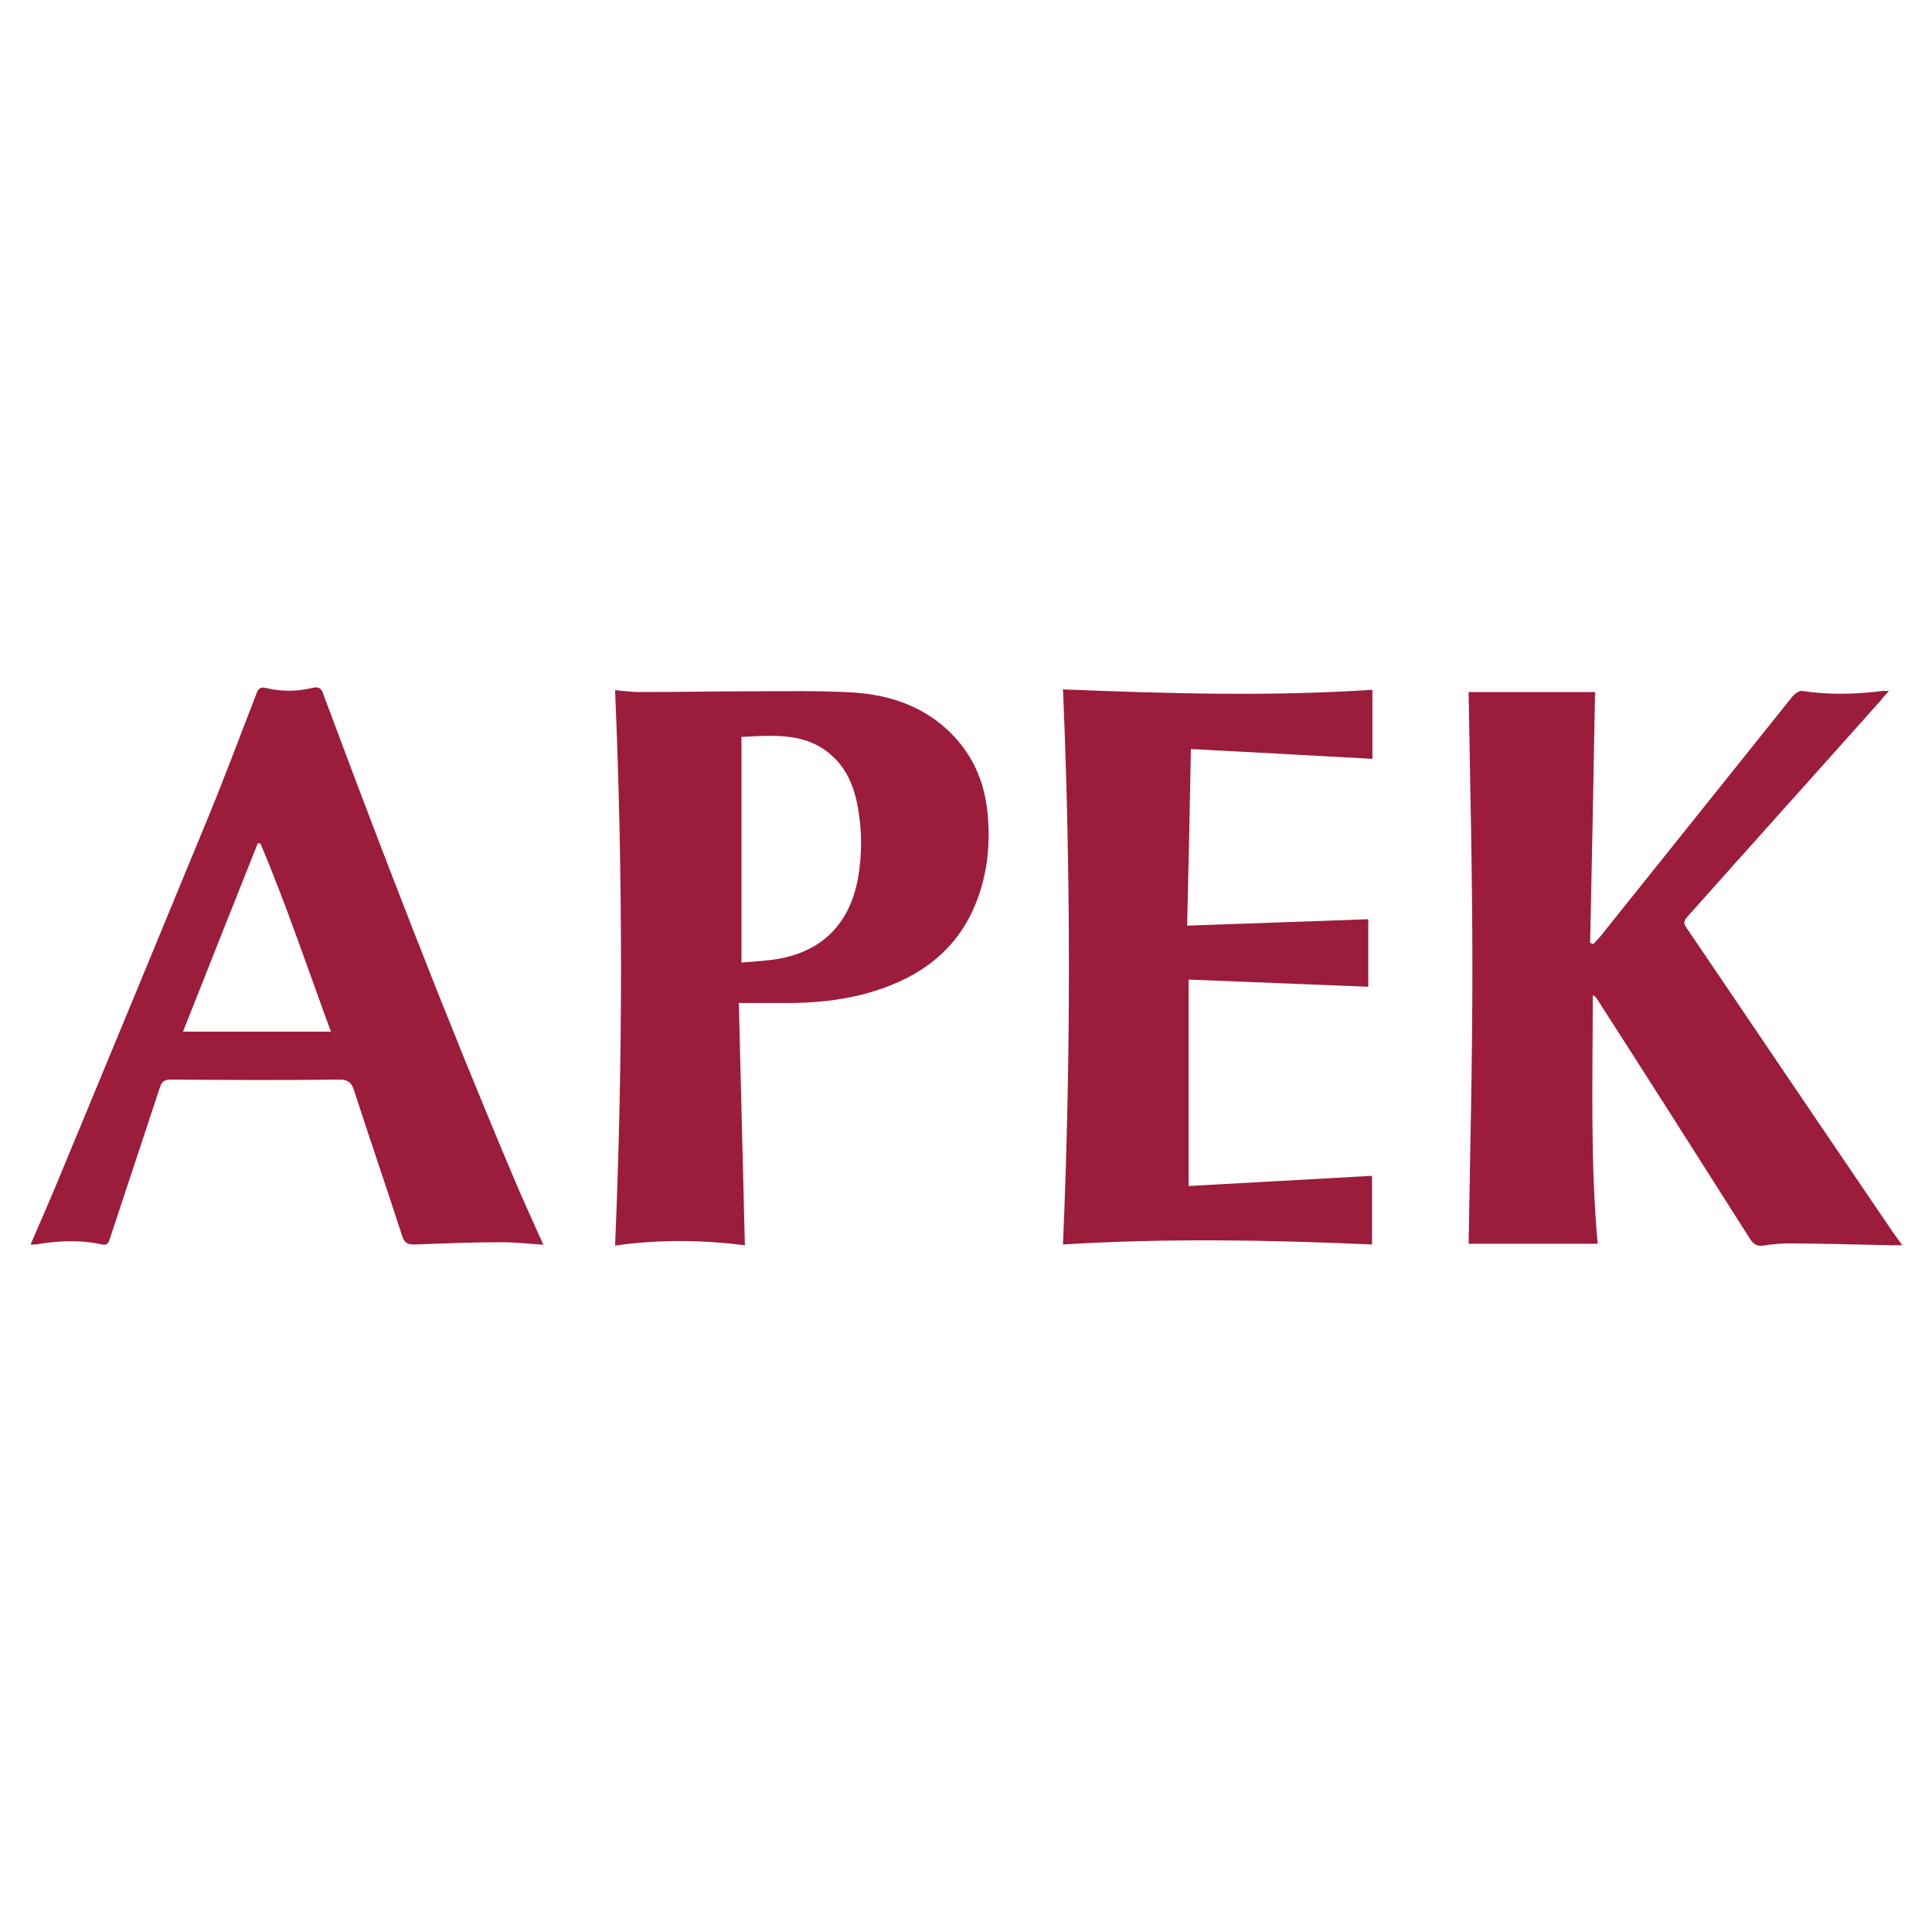 <svg xmlns="http://www.w3.org/2000/svg" id="Layer_1" data-name="Layer 1" version="1.1" viewBox="0 0 512 512"><defs><style>.cls-1{fill:#9c1c3c;stroke-width:0}</style></defs><path d="M389.1 183.4h33.6c-.4 22-.8 44.2-1.3 66.5.3 0 .5.2.8.3.6-.6 1.2-1.2 1.8-1.9 17-21.2 34-42.5 51-63.7.6-.7 1.8-1.6 2.5-1.5 7.2 1.1 14.3.9 21.5 0h1.6c-.8.9-1.4 1.5-1.9 2.2-17.1 19.2-34.3 38.3-51.4 57.5-.8.9-1.4 1.7-.4 3 18.2 26.9 36.4 53.8 54.7 80.7.7 1 1.5 2 2.5 3.5h-2.8c-8.9-.2-17.8-.4-26.7-.5-2.4 0-4.9.2-7.3.6-1.7.2-2.7-.4-3.6-1.9-13.4-21.1-26.8-42.2-40.3-63.2-.3-.5-.6-.9-1.3-1.3 0 22.1-.7 44.1 1.3 65.9h-34.2c.4-24.2 1-48.6 1-73s-.6-48.7-1-73ZM195.8 265.8c.5 21.5 1.1 42.6 1.6 64.2-11.3-1.4-22.8-1.6-34.4.1 2.1-49.3 2.1-98.1 0-147.2 2.3.2 4.4.5 6.5.5 9.9 0 19.9-.2 29.8-.2 8.8 0 17.7-.2 26.5.3 8.4.5 16.5 2.8 23.3 8.2 7.3 5.9 11.4 13.5 12.5 22.8 1.1 9.4 0 18.6-4 27.2-5.7 11.9-15.8 18.2-28.1 21.6-7.4 2-14.9 2.6-22.5 2.5h-11.1Zm.6-10.7c2.6-.2 5.2-.4 7.9-.7 13.1-1.6 21.1-9.3 23.2-22.4 1-6.1.9-12.3-.2-18.3-.8-4.4-2.3-8.5-5.3-11.9-7-7.8-16.1-7-25.5-6.5v59.9ZM144.2 329.9c-4-.3-7.6-.7-11.2-.7-7.6 0-15.3.3-22.9.6-2.2.1-3-.5-3.6-2.5-4.1-12.7-8.5-25.4-12.6-38.1-.7-2.3-1.7-3.2-4.3-3.1-14.8.2-29.5.1-44.3 0-1.6 0-2.4.4-2.9 2L29.2 328c-.4 1.2-.6 2.1-2.1 1.8-5.9-1.3-11.8-1-17.6 0H8.1c2.8-6.5 5.6-12.8 8.2-19.2 12.7-30.6 25.4-61.3 38-91.9 4.8-11.6 9.2-23.3 13.7-35 .5-1.2 1-1.7 2.4-1.4 4.1 1 8.3 1 12.4 0 1.6-.4 2.4.1 2.9 1.7 15.9 42.7 32.3 85.2 50 127.1 2.6 6.2 5.4 12.4 8.4 19Zm-56.5-56.5c-6.2-16.8-11.8-33.6-18.7-49.9h-.7c-6.6 16.5-13.1 33-19.8 49.9h39.3ZM281.8 182.7c27.5 1.1 54.8 1.9 81.9.1v18.3c-15.7-.9-31.6-1.7-48.1-2.6-.3 15.7-.6 31-1 46.8 16.3-.6 32.4-1.1 48-1.7v17.9c-15.6-.6-31.6-1.3-47.6-1.9v54.7c16.6-.9 32.7-1.8 48.6-2.7v18.2c-27-1.2-54.3-1.7-81.9 0 2.1-49 2.1-97.8 0-147.2Z" class="cls-1"/></svg>